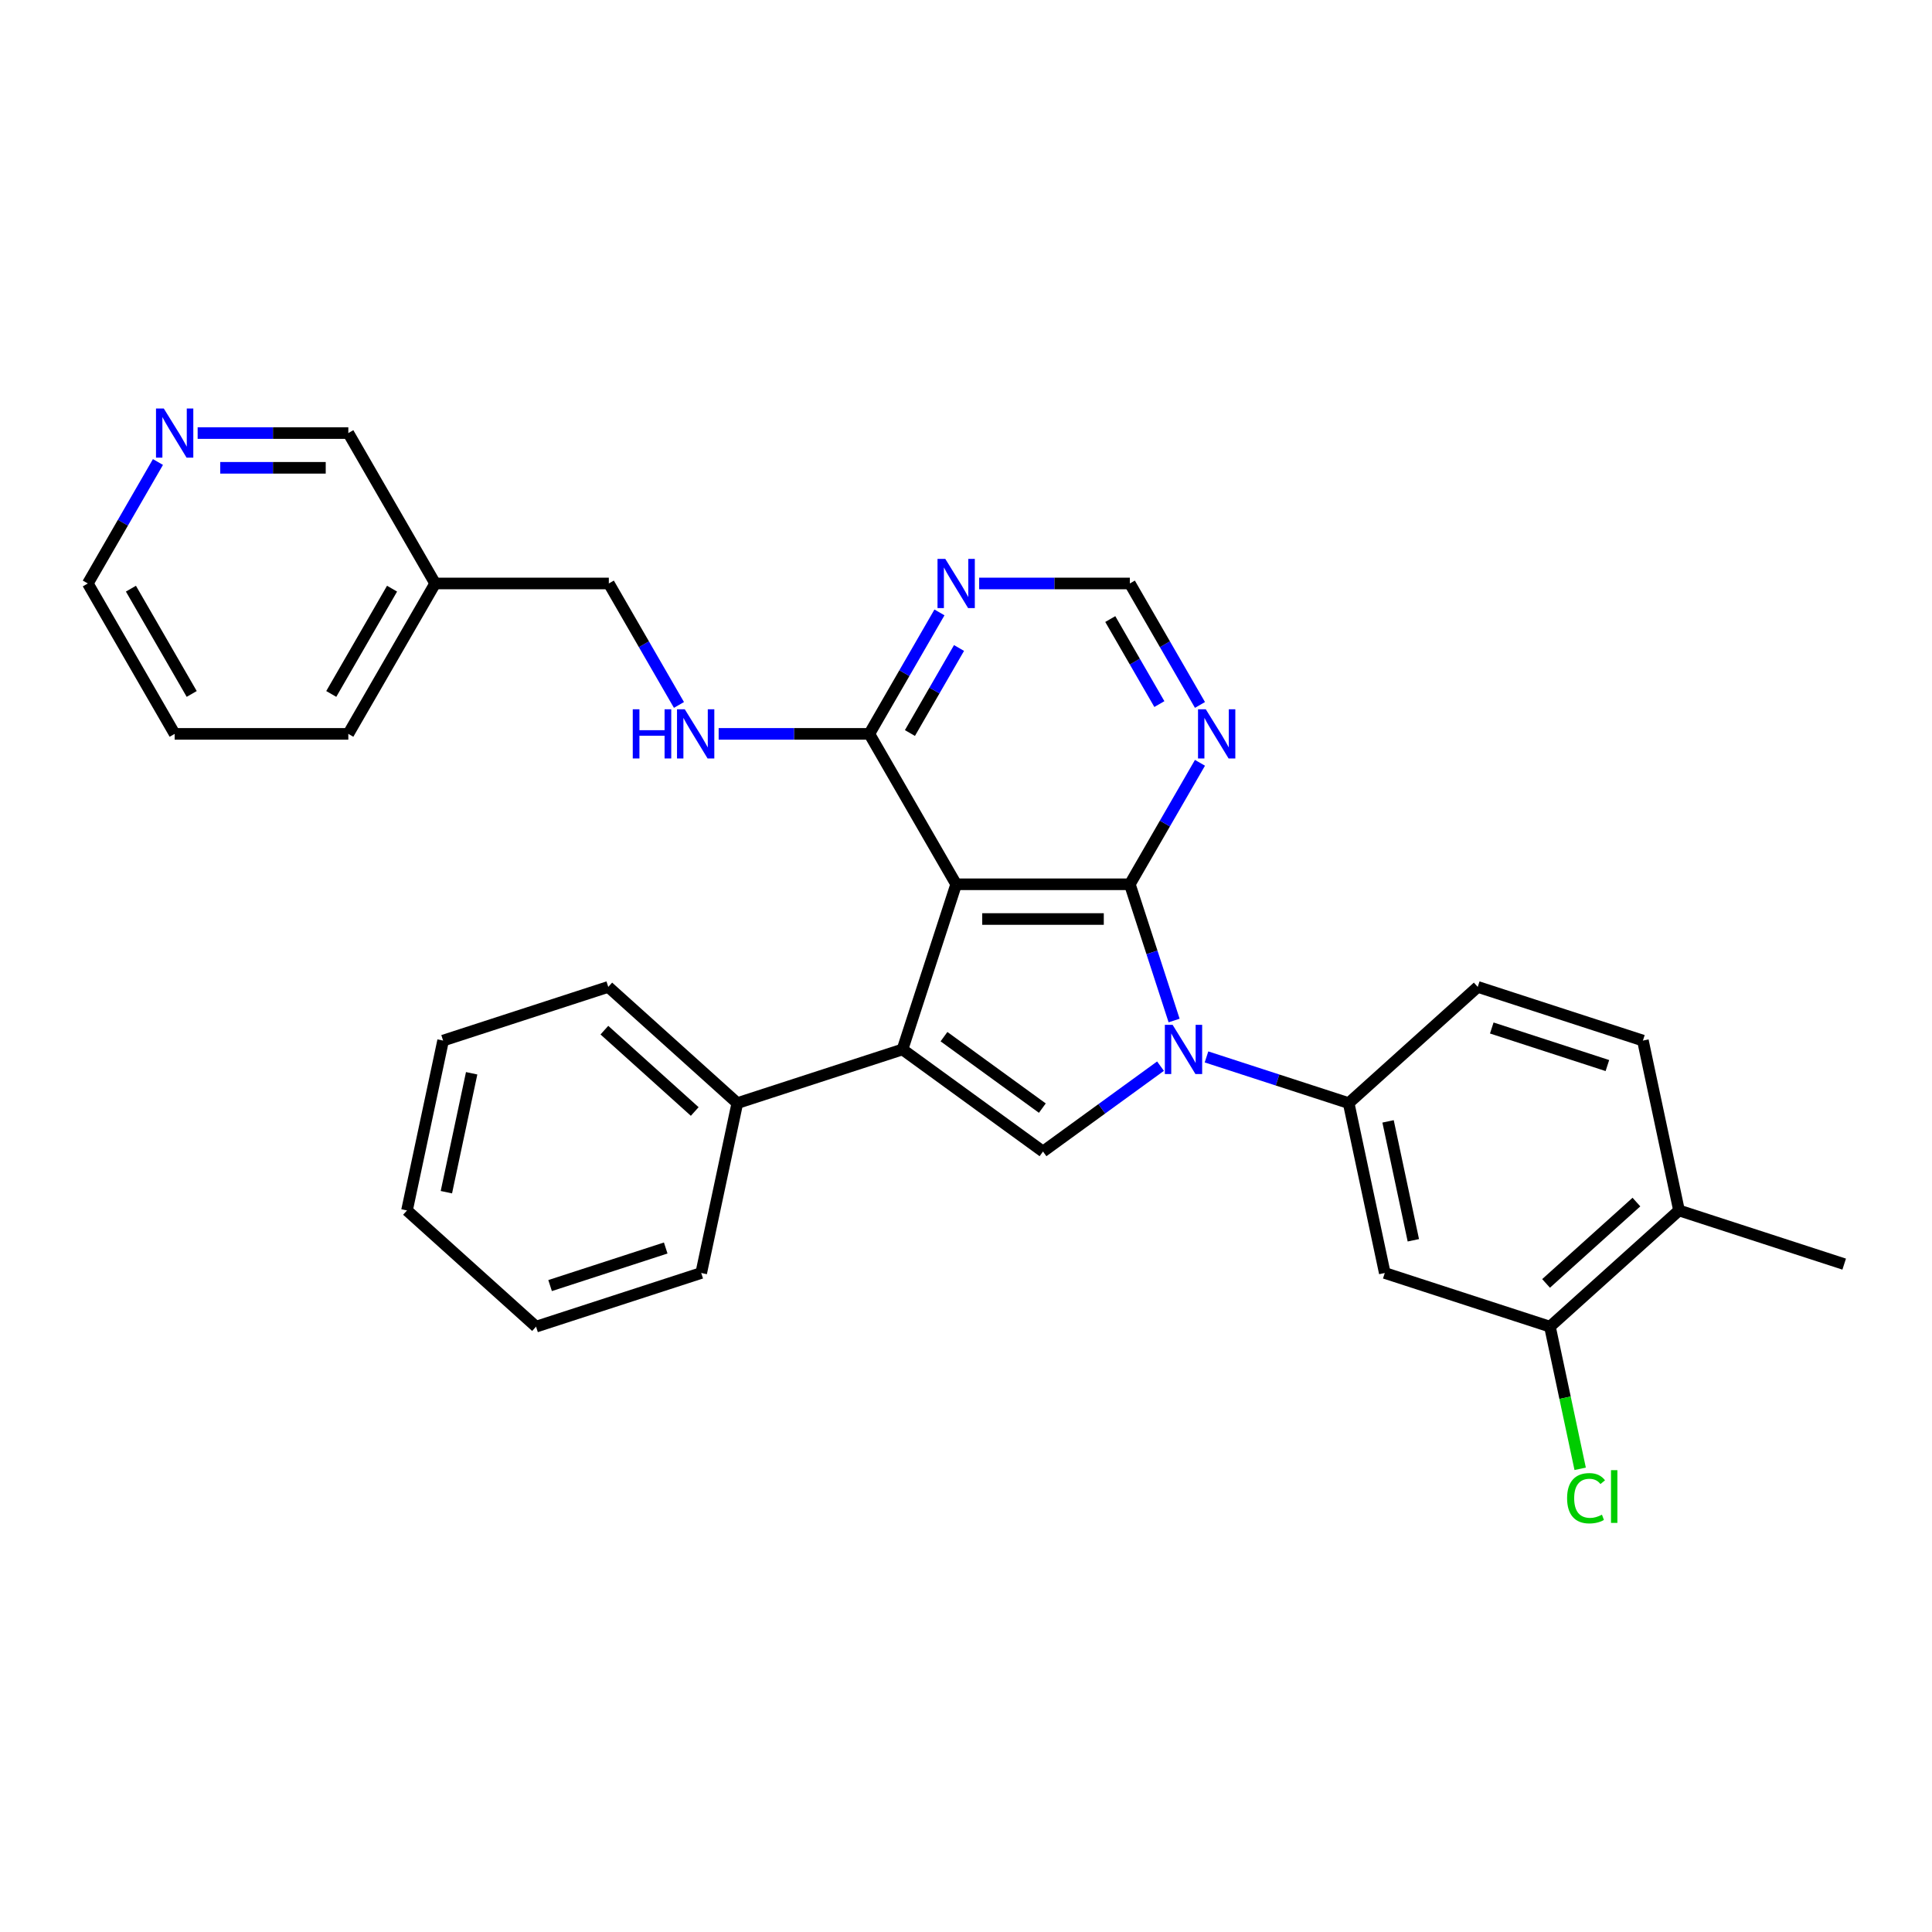 <?xml version='1.0' encoding='iso-8859-1'?>
<svg version='1.1' baseProfile='full'
              xmlns='http://www.w3.org/2000/svg'
                      xmlns:rdkit='http://www.rdkit.org/xml'
                      xmlns:xlink='http://www.w3.org/1999/xlink'
                  xml:space='preserve'
width='1000px' height='1000px' viewBox='0 0 1000 1000'>
<!-- END OF HEADER -->
<rect style='opacity:1.0;fill:#FFFFFF;stroke:none' width='1000' height='1000' x='0' y='0'> </rect>
<path class='bond-0' d='M 584.801,457.701 L 596.257,492.959' style='fill:none;fill-rule:evenodd;stroke:#000000;stroke-width:6px;stroke-linecap:butt;stroke-linejoin:miter;stroke-opacity:1' />
<path class='bond-0' d='M 596.257,492.959 L 607.713,528.217' style='fill:none;fill-rule:evenodd;stroke:#0000FF;stroke-width:6px;stroke-linecap:butt;stroke-linejoin:miter;stroke-opacity:1' />
<path class='bond-1' d='M 584.801,457.701 L 494.91,457.701' style='fill:none;fill-rule:evenodd;stroke:#000000;stroke-width:6px;stroke-linecap:butt;stroke-linejoin:miter;stroke-opacity:1' />
<path class='bond-1' d='M 571.318,475.68 L 508.394,475.68' style='fill:none;fill-rule:evenodd;stroke:#000000;stroke-width:6px;stroke-linecap:butt;stroke-linejoin:miter;stroke-opacity:1' />
<path class='bond-6' d='M 584.801,457.701 L 602.951,426.265' style='fill:none;fill-rule:evenodd;stroke:#000000;stroke-width:6px;stroke-linecap:butt;stroke-linejoin:miter;stroke-opacity:1' />
<path class='bond-6' d='M 602.951,426.265 L 621.101,394.829' style='fill:none;fill-rule:evenodd;stroke:#0000FF;stroke-width:6px;stroke-linecap:butt;stroke-linejoin:miter;stroke-opacity:1' />
<path class='bond-3' d='M 600.678,551.84 L 570.267,573.935' style='fill:none;fill-rule:evenodd;stroke:#0000FF;stroke-width:6px;stroke-linecap:butt;stroke-linejoin:miter;stroke-opacity:1' />
<path class='bond-3' d='M 570.267,573.935 L 539.856,596.03' style='fill:none;fill-rule:evenodd;stroke:#000000;stroke-width:6px;stroke-linecap:butt;stroke-linejoin:miter;stroke-opacity:1' />
<path class='bond-4' d='M 624.481,547.06 L 661.276,559.015' style='fill:none;fill-rule:evenodd;stroke:#0000FF;stroke-width:6px;stroke-linecap:butt;stroke-linejoin:miter;stroke-opacity:1' />
<path class='bond-4' d='M 661.276,559.015 L 698.071,570.971' style='fill:none;fill-rule:evenodd;stroke:#000000;stroke-width:6px;stroke-linecap:butt;stroke-linejoin:miter;stroke-opacity:1' />
<path class='bond-2' d='M 494.91,457.701 L 467.132,543.193' style='fill:none;fill-rule:evenodd;stroke:#000000;stroke-width:6px;stroke-linecap:butt;stroke-linejoin:miter;stroke-opacity:1' />
<path class='bond-5' d='M 494.91,457.701 L 449.965,379.853' style='fill:none;fill-rule:evenodd;stroke:#000000;stroke-width:6px;stroke-linecap:butt;stroke-linejoin:miter;stroke-opacity:1' />
<path class='bond-12' d='M 467.132,543.193 L 381.641,570.971' style='fill:none;fill-rule:evenodd;stroke:#000000;stroke-width:6px;stroke-linecap:butt;stroke-linejoin:miter;stroke-opacity:1' />
<path class='bond-30' d='M 467.132,543.193 L 539.856,596.03' style='fill:none;fill-rule:evenodd;stroke:#000000;stroke-width:6px;stroke-linecap:butt;stroke-linejoin:miter;stroke-opacity:1' />
<path class='bond-30' d='M 488.608,536.574 L 539.515,573.559' style='fill:none;fill-rule:evenodd;stroke:#000000;stroke-width:6px;stroke-linecap:butt;stroke-linejoin:miter;stroke-opacity:1' />
<path class='bond-7' d='M 698.071,570.971 L 716.76,658.898' style='fill:none;fill-rule:evenodd;stroke:#000000;stroke-width:6px;stroke-linecap:butt;stroke-linejoin:miter;stroke-opacity:1' />
<path class='bond-7' d='M 718.46,580.422 L 731.542,641.971' style='fill:none;fill-rule:evenodd;stroke:#000000;stroke-width:6px;stroke-linecap:butt;stroke-linejoin:miter;stroke-opacity:1' />
<path class='bond-13' d='M 698.071,570.971 L 764.873,510.822' style='fill:none;fill-rule:evenodd;stroke:#000000;stroke-width:6px;stroke-linecap:butt;stroke-linejoin:miter;stroke-opacity:1' />
<path class='bond-10' d='M 449.965,379.853 L 410.97,379.853' style='fill:none;fill-rule:evenodd;stroke:#000000;stroke-width:6px;stroke-linecap:butt;stroke-linejoin:miter;stroke-opacity:1' />
<path class='bond-10' d='M 410.97,379.853 L 371.975,379.853' style='fill:none;fill-rule:evenodd;stroke:#0000FF;stroke-width:6px;stroke-linecap:butt;stroke-linejoin:miter;stroke-opacity:1' />
<path class='bond-31' d='M 449.965,379.853 L 468.114,348.417' style='fill:none;fill-rule:evenodd;stroke:#000000;stroke-width:6px;stroke-linecap:butt;stroke-linejoin:miter;stroke-opacity:1' />
<path class='bond-31' d='M 468.114,348.417 L 486.264,316.981' style='fill:none;fill-rule:evenodd;stroke:#0000FF;stroke-width:6px;stroke-linecap:butt;stroke-linejoin:miter;stroke-opacity:1' />
<path class='bond-31' d='M 470.979,379.412 L 483.684,357.406' style='fill:none;fill-rule:evenodd;stroke:#000000;stroke-width:6px;stroke-linecap:butt;stroke-linejoin:miter;stroke-opacity:1' />
<path class='bond-31' d='M 483.684,357.406 L 496.389,335.401' style='fill:none;fill-rule:evenodd;stroke:#0000FF;stroke-width:6px;stroke-linecap:butt;stroke-linejoin:miter;stroke-opacity:1' />
<path class='bond-11' d='M 621.101,364.877 L 602.951,333.441' style='fill:none;fill-rule:evenodd;stroke:#0000FF;stroke-width:6px;stroke-linecap:butt;stroke-linejoin:miter;stroke-opacity:1' />
<path class='bond-11' d='M 602.951,333.441 L 584.801,302.005' style='fill:none;fill-rule:evenodd;stroke:#000000;stroke-width:6px;stroke-linecap:butt;stroke-linejoin:miter;stroke-opacity:1' />
<path class='bond-11' d='M 600.086,364.436 L 587.381,342.43' style='fill:none;fill-rule:evenodd;stroke:#0000FF;stroke-width:6px;stroke-linecap:butt;stroke-linejoin:miter;stroke-opacity:1' />
<path class='bond-11' d='M 587.381,342.43 L 574.677,320.425' style='fill:none;fill-rule:evenodd;stroke:#000000;stroke-width:6px;stroke-linecap:butt;stroke-linejoin:miter;stroke-opacity:1' />
<path class='bond-9' d='M 716.76,658.898 L 802.252,686.675' style='fill:none;fill-rule:evenodd;stroke:#000000;stroke-width:6px;stroke-linecap:butt;stroke-linejoin:miter;stroke-opacity:1' />
<path class='bond-8' d='M 506.812,302.005 L 545.807,302.005' style='fill:none;fill-rule:evenodd;stroke:#0000FF;stroke-width:6px;stroke-linecap:butt;stroke-linejoin:miter;stroke-opacity:1' />
<path class='bond-8' d='M 545.807,302.005 L 584.801,302.005' style='fill:none;fill-rule:evenodd;stroke:#000000;stroke-width:6px;stroke-linecap:butt;stroke-linejoin:miter;stroke-opacity:1' />
<path class='bond-19' d='M 802.252,686.675 L 810.072,723.466' style='fill:none;fill-rule:evenodd;stroke:#000000;stroke-width:6px;stroke-linecap:butt;stroke-linejoin:miter;stroke-opacity:1' />
<path class='bond-19' d='M 810.072,723.466 L 817.892,760.256' style='fill:none;fill-rule:evenodd;stroke:#00CC00;stroke-width:6px;stroke-linecap:butt;stroke-linejoin:miter;stroke-opacity:1' />
<path class='bond-32' d='M 802.252,686.675 L 869.054,626.527' style='fill:none;fill-rule:evenodd;stroke:#000000;stroke-width:6px;stroke-linecap:butt;stroke-linejoin:miter;stroke-opacity:1' />
<path class='bond-32' d='M 800.242,664.293 L 847.004,622.188' style='fill:none;fill-rule:evenodd;stroke:#000000;stroke-width:6px;stroke-linecap:butt;stroke-linejoin:miter;stroke-opacity:1' />
<path class='bond-18' d='M 351.427,364.877 L 333.278,333.441' style='fill:none;fill-rule:evenodd;stroke:#0000FF;stroke-width:6px;stroke-linecap:butt;stroke-linejoin:miter;stroke-opacity:1' />
<path class='bond-18' d='M 333.278,333.441 L 315.128,302.005' style='fill:none;fill-rule:evenodd;stroke:#000000;stroke-width:6px;stroke-linecap:butt;stroke-linejoin:miter;stroke-opacity:1' />
<path class='bond-22' d='M 381.641,570.971 L 314.839,510.822' style='fill:none;fill-rule:evenodd;stroke:#000000;stroke-width:6px;stroke-linecap:butt;stroke-linejoin:miter;stroke-opacity:1' />
<path class='bond-22' d='M 359.591,575.309 L 312.829,533.205' style='fill:none;fill-rule:evenodd;stroke:#000000;stroke-width:6px;stroke-linecap:butt;stroke-linejoin:miter;stroke-opacity:1' />
<path class='bond-23' d='M 381.641,570.971 L 362.951,658.898' style='fill:none;fill-rule:evenodd;stroke:#000000;stroke-width:6px;stroke-linecap:butt;stroke-linejoin:miter;stroke-opacity:1' />
<path class='bond-16' d='M 764.873,510.822 L 850.364,538.6' style='fill:none;fill-rule:evenodd;stroke:#000000;stroke-width:6px;stroke-linecap:butt;stroke-linejoin:miter;stroke-opacity:1' />
<path class='bond-16' d='M 772.141,532.087 L 831.985,551.531' style='fill:none;fill-rule:evenodd;stroke:#000000;stroke-width:6px;stroke-linecap:butt;stroke-linejoin:miter;stroke-opacity:1' />
<path class='bond-14' d='M 869.054,626.527 L 850.364,538.6' style='fill:none;fill-rule:evenodd;stroke:#000000;stroke-width:6px;stroke-linecap:butt;stroke-linejoin:miter;stroke-opacity:1' />
<path class='bond-24' d='M 869.054,626.527 L 954.545,654.304' style='fill:none;fill-rule:evenodd;stroke:#000000;stroke-width:6px;stroke-linecap:butt;stroke-linejoin:miter;stroke-opacity:1' />
<path class='bond-15' d='M 102.302,224.157 L 141.296,224.157' style='fill:none;fill-rule:evenodd;stroke:#0000FF;stroke-width:6px;stroke-linecap:butt;stroke-linejoin:miter;stroke-opacity:1' />
<path class='bond-15' d='M 141.296,224.157 L 180.291,224.157' style='fill:none;fill-rule:evenodd;stroke:#000000;stroke-width:6px;stroke-linecap:butt;stroke-linejoin:miter;stroke-opacity:1' />
<path class='bond-15' d='M 114,242.136 L 141.296,242.136' style='fill:none;fill-rule:evenodd;stroke:#0000FF;stroke-width:6px;stroke-linecap:butt;stroke-linejoin:miter;stroke-opacity:1' />
<path class='bond-15' d='M 141.296,242.136 L 168.593,242.136' style='fill:none;fill-rule:evenodd;stroke:#000000;stroke-width:6px;stroke-linecap:butt;stroke-linejoin:miter;stroke-opacity:1' />
<path class='bond-34' d='M 81.754,239.133 L 63.604,270.569' style='fill:none;fill-rule:evenodd;stroke:#0000FF;stroke-width:6px;stroke-linecap:butt;stroke-linejoin:miter;stroke-opacity:1' />
<path class='bond-34' d='M 63.604,270.569 L 45.455,302.005' style='fill:none;fill-rule:evenodd;stroke:#000000;stroke-width:6px;stroke-linecap:butt;stroke-linejoin:miter;stroke-opacity:1' />
<path class='bond-17' d='M 225.237,302.005 L 315.128,302.005' style='fill:none;fill-rule:evenodd;stroke:#000000;stroke-width:6px;stroke-linecap:butt;stroke-linejoin:miter;stroke-opacity:1' />
<path class='bond-20' d='M 225.237,302.005 L 180.291,224.157' style='fill:none;fill-rule:evenodd;stroke:#000000;stroke-width:6px;stroke-linecap:butt;stroke-linejoin:miter;stroke-opacity:1' />
<path class='bond-25' d='M 225.237,302.005 L 180.291,379.853' style='fill:none;fill-rule:evenodd;stroke:#000000;stroke-width:6px;stroke-linecap:butt;stroke-linejoin:miter;stroke-opacity:1' />
<path class='bond-25' d='M 202.925,304.693 L 171.463,359.187' style='fill:none;fill-rule:evenodd;stroke:#000000;stroke-width:6px;stroke-linecap:butt;stroke-linejoin:miter;stroke-opacity:1' />
<path class='bond-21' d='M 45.455,302.005 L 90.4,379.853' style='fill:none;fill-rule:evenodd;stroke:#000000;stroke-width:6px;stroke-linecap:butt;stroke-linejoin:miter;stroke-opacity:1' />
<path class='bond-21' d='M 67.766,304.693 L 99.228,359.187' style='fill:none;fill-rule:evenodd;stroke:#000000;stroke-width:6px;stroke-linecap:butt;stroke-linejoin:miter;stroke-opacity:1' />
<path class='bond-27' d='M 314.839,510.822 L 229.347,538.6' style='fill:none;fill-rule:evenodd;stroke:#000000;stroke-width:6px;stroke-linecap:butt;stroke-linejoin:miter;stroke-opacity:1' />
<path class='bond-28' d='M 362.951,658.898 L 277.46,686.675' style='fill:none;fill-rule:evenodd;stroke:#000000;stroke-width:6px;stroke-linecap:butt;stroke-linejoin:miter;stroke-opacity:1' />
<path class='bond-28' d='M 344.572,645.966 L 284.728,665.41' style='fill:none;fill-rule:evenodd;stroke:#000000;stroke-width:6px;stroke-linecap:butt;stroke-linejoin:miter;stroke-opacity:1' />
<path class='bond-26' d='M 180.291,379.853 L 90.4,379.853' style='fill:none;fill-rule:evenodd;stroke:#000000;stroke-width:6px;stroke-linecap:butt;stroke-linejoin:miter;stroke-opacity:1' />
<path class='bond-33' d='M 229.347,538.6 L 210.658,626.527' style='fill:none;fill-rule:evenodd;stroke:#000000;stroke-width:6px;stroke-linecap:butt;stroke-linejoin:miter;stroke-opacity:1' />
<path class='bond-33' d='M 244.129,555.527 L 231.046,617.075' style='fill:none;fill-rule:evenodd;stroke:#000000;stroke-width:6px;stroke-linecap:butt;stroke-linejoin:miter;stroke-opacity:1' />
<path class='bond-29' d='M 277.46,686.675 L 210.658,626.527' style='fill:none;fill-rule:evenodd;stroke:#000000;stroke-width:6px;stroke-linecap:butt;stroke-linejoin:miter;stroke-opacity:1' />
<path  class='atom-1' d='M 606.952 530.464
L 615.294 543.948
Q 616.121 545.278, 617.451 547.687
Q 618.782 550.096, 618.854 550.24
L 618.854 530.464
L 622.234 530.464
L 622.234 555.921
L 618.746 555.921
L 609.793 541.179
Q 608.75 539.453, 607.635 537.476
Q 606.557 535.498, 606.233 534.887
L 606.233 555.921
L 602.925 555.921
L 602.925 530.464
L 606.952 530.464
' fill='#0000FF'/>
<path  class='atom-7' d='M 624.12 367.125
L 632.462 380.608
Q 633.289 381.939, 634.619 384.348
Q 635.949 386.757, 636.021 386.901
L 636.021 367.125
L 639.401 367.125
L 639.401 392.582
L 635.913 392.582
L 626.96 377.84
Q 625.918 376.114, 624.803 374.136
Q 623.724 372.159, 623.401 371.547
L 623.401 392.582
L 620.093 392.582
L 620.093 367.125
L 624.12 367.125
' fill='#0000FF'/>
<path  class='atom-9' d='M 489.283 289.277
L 497.625 302.76
Q 498.452 304.091, 499.782 306.5
Q 501.113 308.909, 501.185 309.053
L 501.185 289.277
L 504.565 289.277
L 504.565 314.734
L 501.077 314.734
L 492.124 299.992
Q 491.081 298.266, 489.966 296.288
Q 488.888 294.311, 488.564 293.699
L 488.564 314.734
L 485.256 314.734
L 485.256 289.277
L 489.283 289.277
' fill='#0000FF'/>
<path  class='atom-11' d='M 327.515 367.125
L 330.967 367.125
L 330.967 377.948
L 343.983 377.948
L 343.983 367.125
L 347.435 367.125
L 347.435 392.582
L 343.983 392.582
L 343.983 380.824
L 330.967 380.824
L 330.967 392.582
L 327.515 392.582
L 327.515 367.125
' fill='#0000FF'/>
<path  class='atom-11' d='M 354.446 367.125
L 362.788 380.608
Q 363.615 381.939, 364.946 384.348
Q 366.276 386.757, 366.348 386.901
L 366.348 367.125
L 369.728 367.125
L 369.728 392.582
L 366.24 392.582
L 357.287 377.84
Q 356.244 376.114, 355.13 374.136
Q 354.051 372.159, 353.727 371.547
L 353.727 392.582
L 350.419 392.582
L 350.419 367.125
L 354.446 367.125
' fill='#0000FF'/>
<path  class='atom-16' d='M 84.773 211.429
L 93.115 224.912
Q 93.942 226.243, 95.272 228.652
Q 96.603 231.061, 96.674 231.205
L 96.674 211.429
L 100.054 211.429
L 100.054 236.886
L 96.567 236.886
L 87.614 222.144
Q 86.571 220.418, 85.456 218.44
Q 84.377 216.463, 84.054 215.851
L 84.054 236.886
L 80.746 236.886
L 80.746 211.429
L 84.773 211.429
' fill='#0000FF'/>
<path  class='atom-20' d='M 811.125 775.483
Q 811.125 769.155, 814.074 765.847
Q 817.058 762.503, 822.703 762.503
Q 827.953 762.503, 830.757 766.206
L 828.384 768.148
Q 826.335 765.451, 822.703 765.451
Q 818.856 765.451, 816.806 768.04
Q 814.793 770.593, 814.793 775.483
Q 814.793 780.517, 816.878 783.106
Q 819 785.695, 823.099 785.695
Q 825.903 785.695, 829.175 784.005
L 830.182 786.702
Q 828.852 787.565, 826.838 788.068
Q 824.824 788.571, 822.595 788.571
Q 817.058 788.571, 814.074 785.191
Q 811.125 781.811, 811.125 775.483
' fill='#00CC00'/>
<path  class='atom-20' d='M 833.85 760.957
L 837.158 760.957
L 837.158 788.248
L 833.85 788.248
L 833.85 760.957
' fill='#00CC00'/>
</svg>
